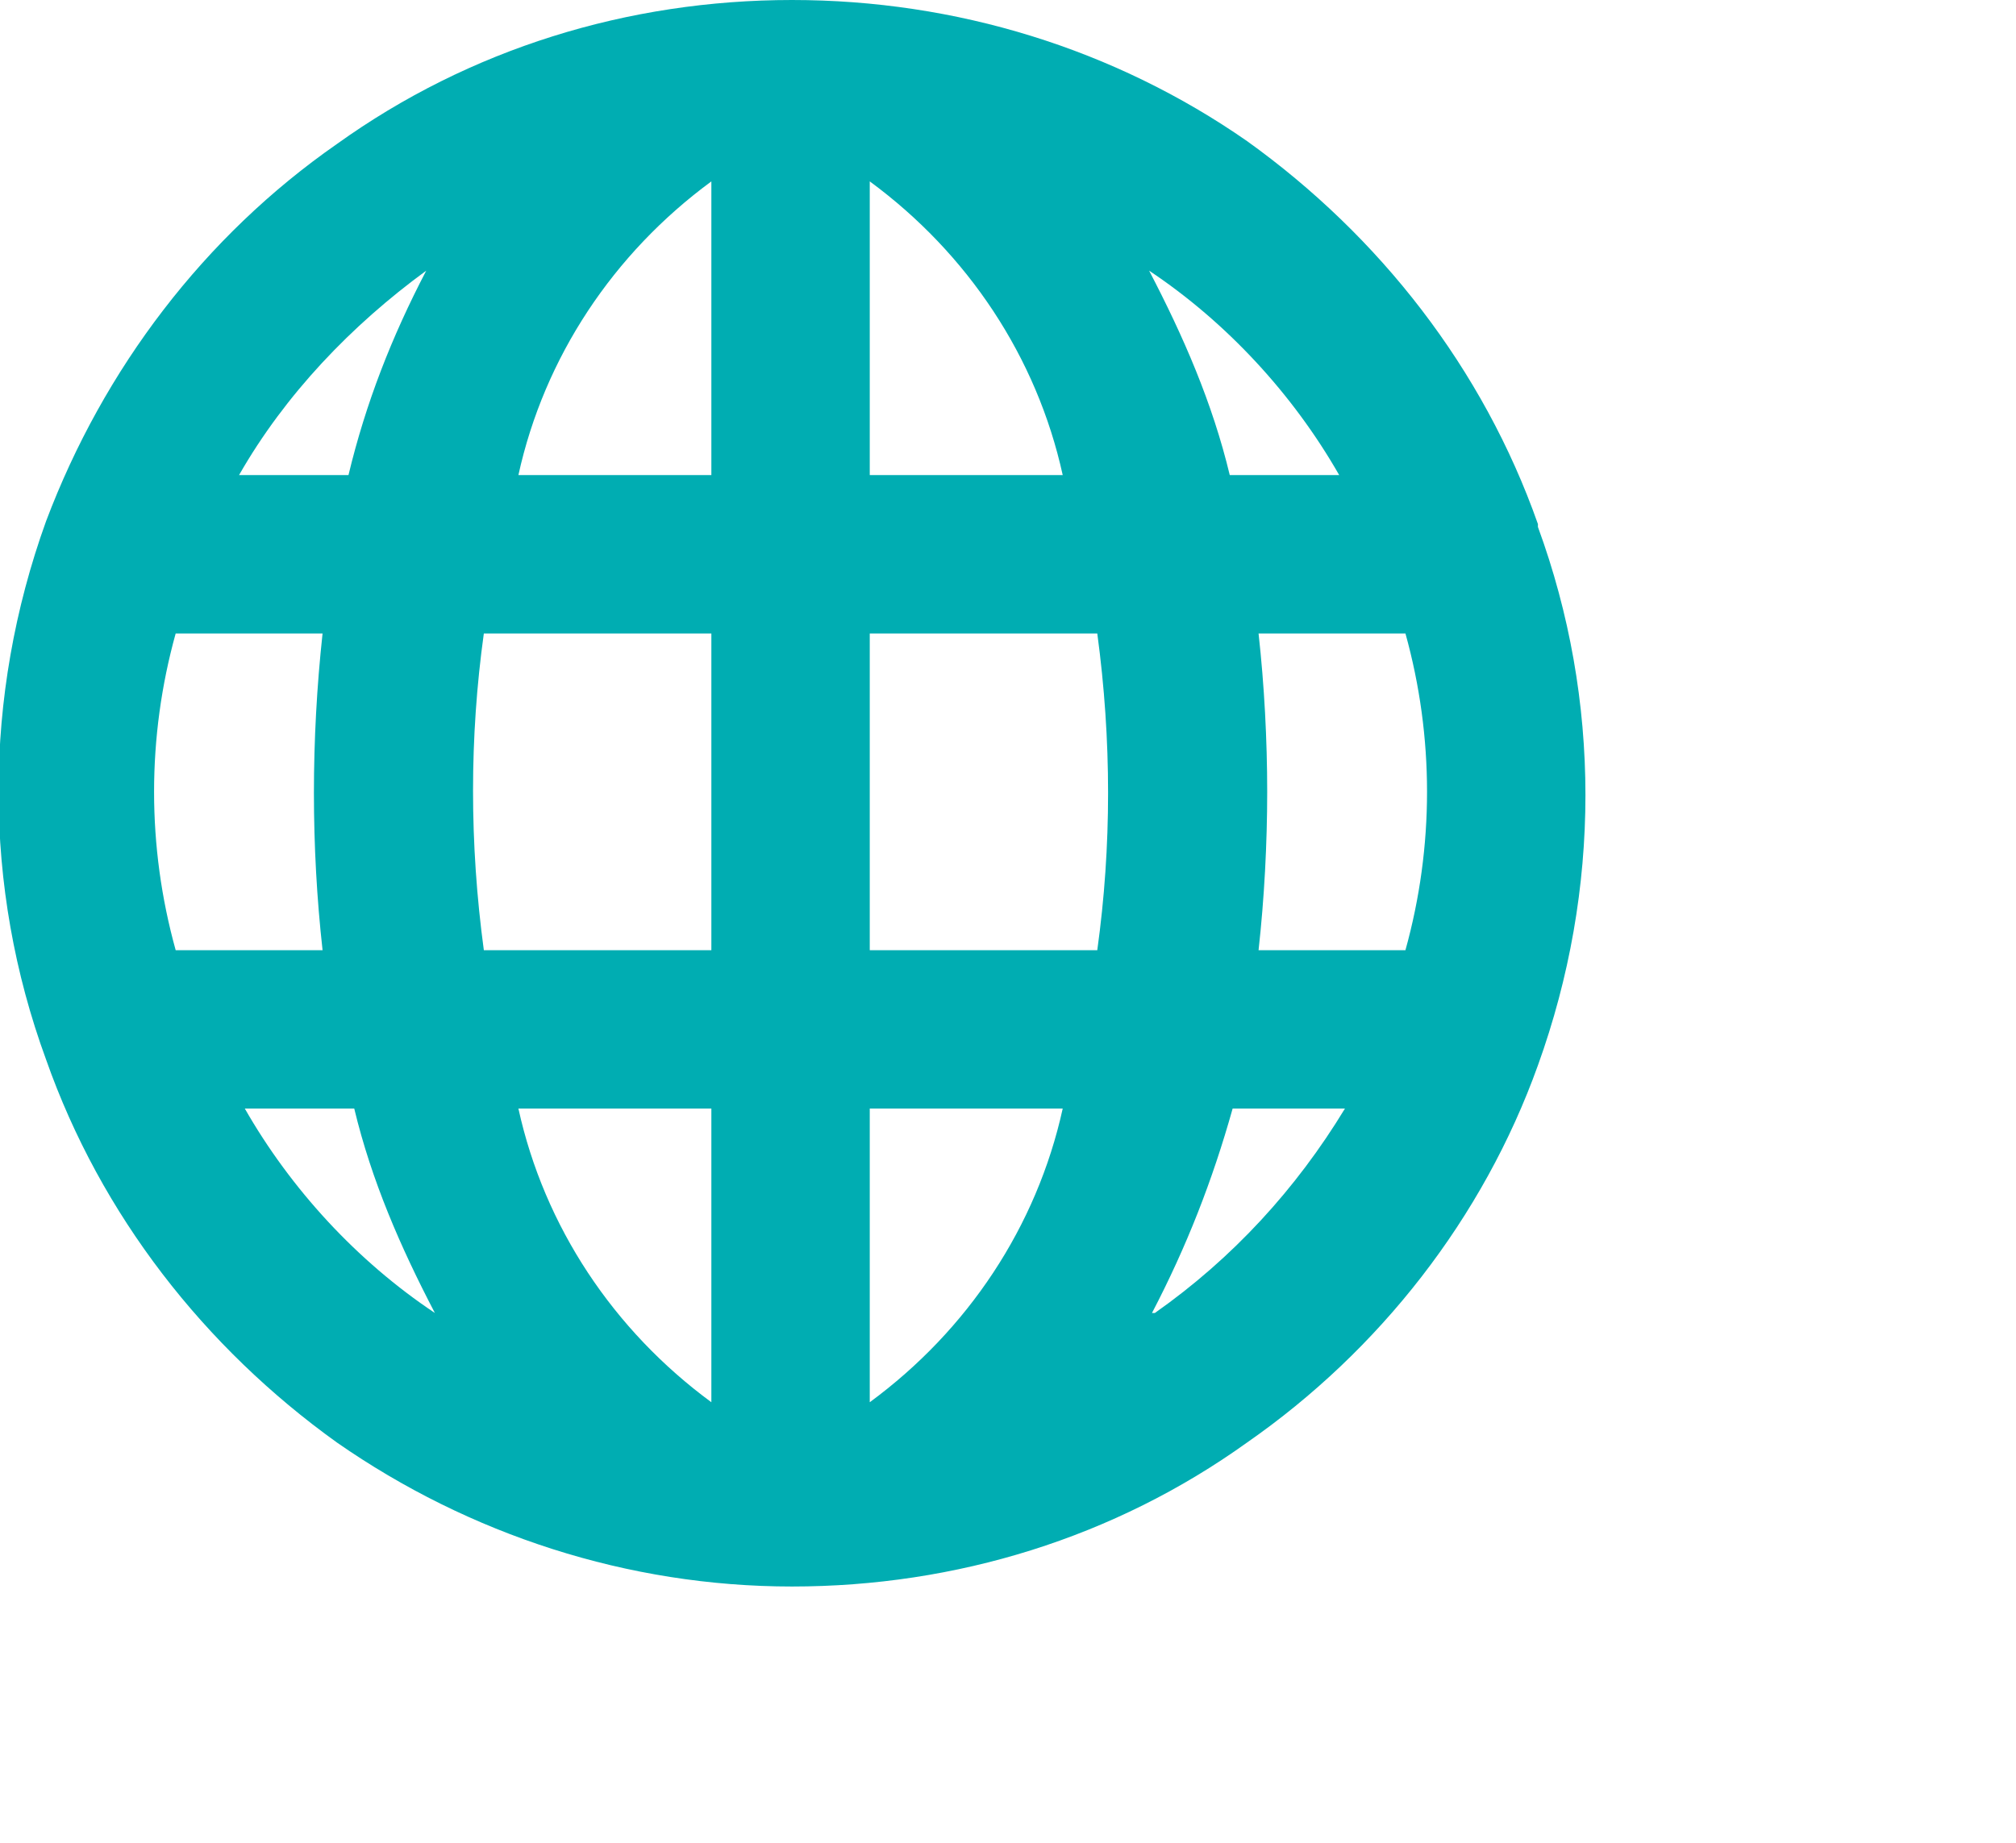 <?xml version="1.0" encoding="UTF-8"?>
<svg xmlns="http://www.w3.org/2000/svg" version="1.1" viewBox="0 0 70 64">
  <defs>
    <style>
      .cls-1 {
        fill: #00adb2;
      }
    </style>
  </defs>
  <!-- Generator: Adobe Illustrator 28.6.0, SVG Export Plug-In . SVG Version: 1.2.0 Build 709)  -->
  <g>
    <g id="Layer_1">
      <path id="globe" class="cls-1" d="M53.4,18.2h0c-1.9-5.4-5.5-10-10.1-13.3C38.7,1.7,33.2,0,27.5,0s-11.2,1.7-15.8,5C7.1,8.2,3.6,12.8,1.6,18.1h0c-2.2,6.1-2.2,12.7,0,18.7h0c1.9,5.4,5.5,10,10.1,13.3,4.6,3.2,10.1,5,15.8,5s11.2-1.7,15.8-5c4.6-3.2,8.2-7.8,10.1-13.1h0c2.2-6.1,2.2-12.7,0-18.7ZM6.1,33c-1-3.6-1-7.4,0-11h5.1c-.4,3.7-.4,7.4,0,11h-5.1ZM8.4,38.5h3.9c.6,2.5,1.6,4.8,2.8,7.1-2.7-1.8-5-4.3-6.6-7.1ZM12.2,16.5h-3.9c1.6-2.8,3.9-5.2,6.5-7.1-1.2,2.3-2.1,4.6-2.7,7.1ZM24.7,48.7c-3.4-2.5-5.8-6.1-6.7-10.2h6.7v10.2ZM24.7,33h-7.9c-.5-3.7-.5-7.4,0-11h7.9v11ZM24.7,16.5h-6.7c.9-4.1,3.3-7.7,6.7-10.2v10.2ZM46.6,16.5h-3.9c-.6-2.5-1.6-4.8-2.8-7.1,2.7,1.8,5,4.3,6.6,7.1ZM30.2,6.3c3.4,2.5,5.8,6.1,6.7,10.2h-6.7V6.3ZM30.2,48.7v-10.2h6.7c-.9,4.1-3.3,7.7-6.7,10.2ZM38.1,33h-7.9v-11h7.9c.5,3.7.5,7.4,0,11ZM40,45.6c1.2-2.3,2.1-4.6,2.8-7.1h3.9c-1.7,2.8-3.9,5.2-6.6,7.1ZM48.8,33h-5.1c.2-1.8.3-3.7.3-5.5,0-1.8-.1-3.7-.3-5.5h5.1c1,3.6,1,7.4,0,11Z"/>
    </g>
  </g>
</svg>